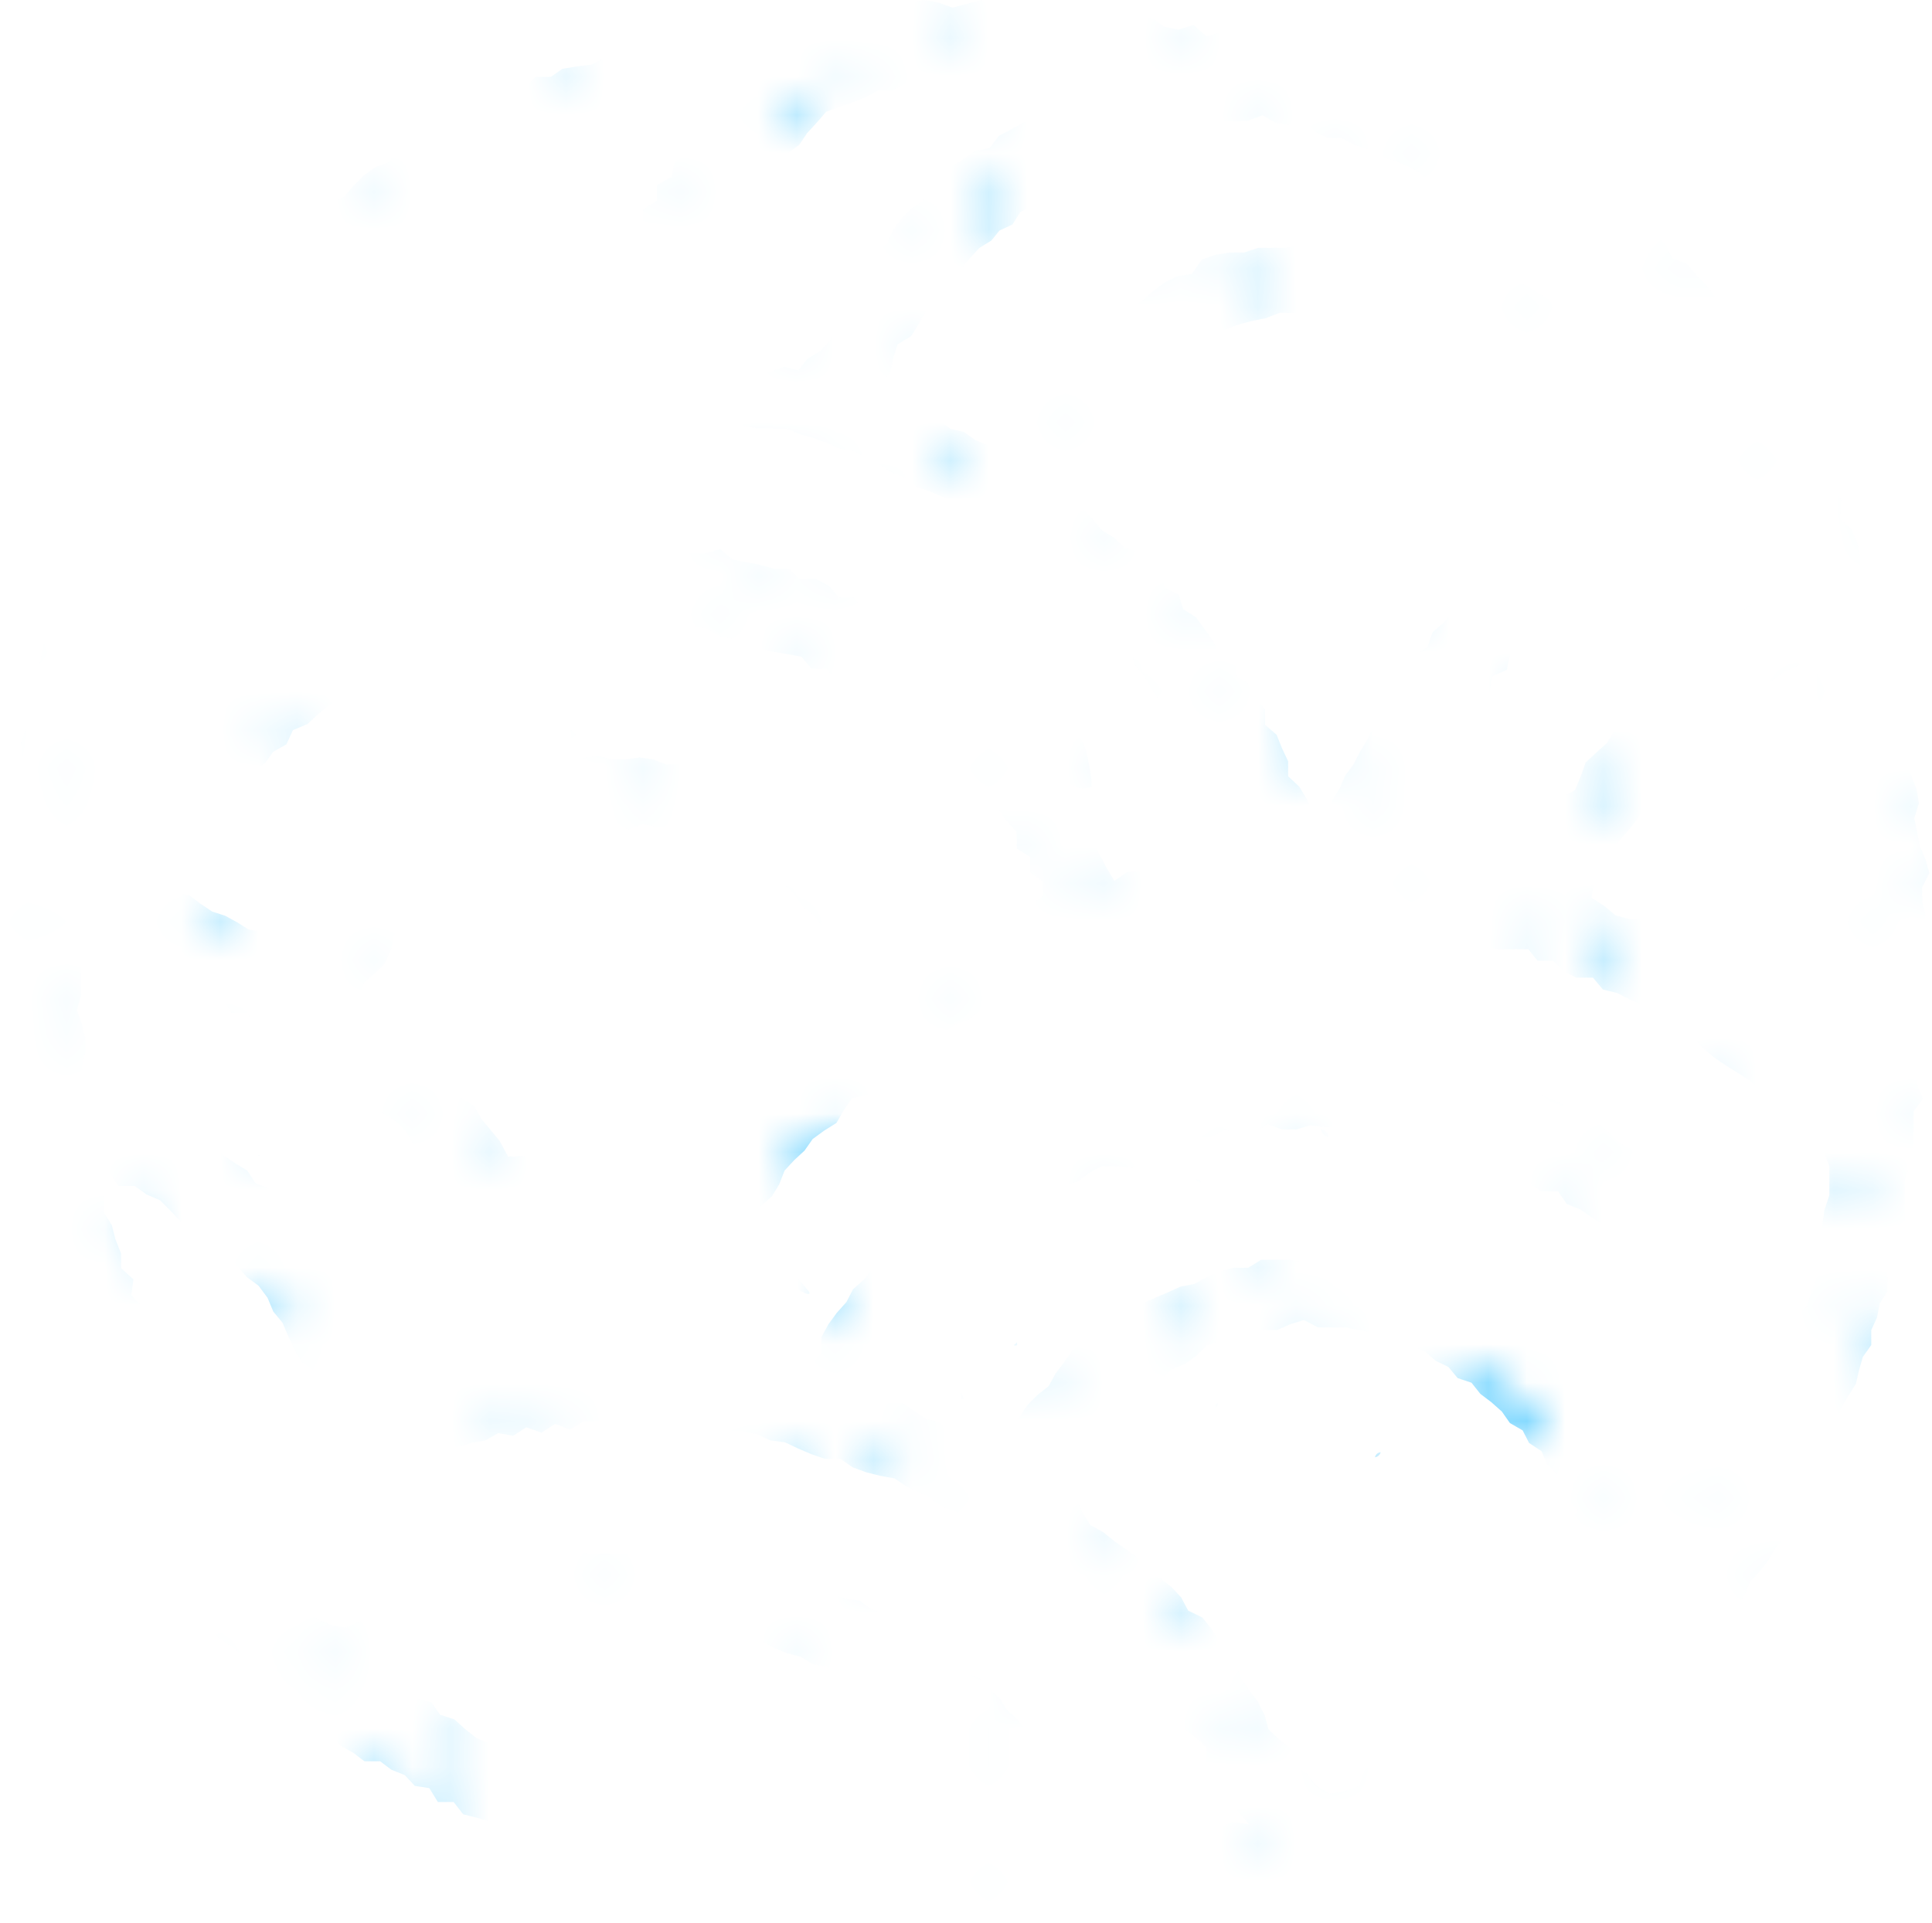 <svg xmlns="http://www.w3.org/2000/svg" viewBox="0 0 50.26 50.04"><defs><style>.cls-1{fill:#757575}.cls-2{mask:url(#mask)}.cls-3{fill:#3ec4ff}.cls-4{filter:url(#luminosity-noclip)}</style><filter id="luminosity-noclip" x="-8.78" y="-13.52" width="77.64" height="71.26" filterUnits="userSpaceOnUse" color-interpolation-filters="sRGB"><feFlood flood-color="#fff" result="bg"/><feBlend in="SourceGraphic" in2="bg"/></filter><mask id="mask" x="-8.78" y="-13.52" width="77.64" height="71.26" maskUnits="userSpaceOnUse"><g class="cls-4"><path d="M8 37.05h.06l-.22.11zm24.89 11.02a.09.09 0 0 1-.11 0s-.11-.08-.11-.13a.34.34 0 0 1 0-.14.07.07 0 0 1 .1 0l.14.11A.05.05 0 0 1 33 48zm-20.7 2.77a.65.65 0 0 1 .1.68 4.61 4.61 0 0 1-1.57-.87c-.15-.15.16-.82.16-.82a.26.26 0 0 1 .48-.06zm-14-8.92l-.13-.08-.49-.29h.54a.12.12 0 0 1 .12.15l-.05.19zm41.89-4.56a.41.41 0 0 1-.6.15l-1.6-1a.26.26 0 0 1 0-.48s.57-.34.81-.21a5.75 5.75 0 0 1 1.37 1.37.19.19 0 0 1 .02.17zm-18.84-7.88a.35.35 0 0 1 .56 0 2.25 2.25 0 0 1 .36.65c0 .12-.26.4-.45.44a10.26 10.26 0 0 1-1.13.16c-.24 0-.31-.11-.15-.3zM14.51 1.55a.08.08 0 0 1-.11 0 2.08 2.08 0 0 1 .1-.19h.07l.06.09a.06.06 0 0 1 0 .1zm17.18 36.78a.48.48 0 0 1 .42-.07.22.22 0 0 1 .07.34s-.63.51-1.09.8c-.08.05-.32-.17-.32-.17a.21.21 0 0 1 0-.35zm-5.44-1.72c0 .2 0 .2 0 0v-.67c-.33-.38-.76-.85-.76-.85s-.09-.22.11-.16a4.19 4.19 0 0 1 .77.37 6.27 6.27 0 0 1-.12 1.31zm-27.42 2.7a.77.77 0 0 1-.23.69h-.21c-.17 0-.51-.22-.49-.3.11-.8.35-2 .35-2 .05-.23.13-.23.19 0zM50.94 47a.17.17 0 0 1 .2 0s.16.12.27.22 0 .09-.07.09l-.43-.15c-.07.01-.02-.1.03-.16zm-15.53-9.13a.44.44 0 0 1 0-.48s.19-.26.24-.24a1.73 1.73 0 0 1 .38.24.23.23 0 0 1 0 .37 3.94 3.94 0 0 1-.45.29l-.17-.18zM35 36.42c.15-.14.32-.21.38-.17s.07.26-.07.41-.72.76-1.23 1.25h-.11a.31.31 0 0 1 0-.48zM49-.11a.2.2 0 0 1 .1-.34h.13a9.63 9.63 0 0 1 .77.84v.07a.31.31 0 0 1-.44 0zM9.66 46.13a.37.37 0 0 1 .5.07 4.23 4.23 0 0 1 .39.59.11.11 0 0 1 0 .12.37.37 0 0 1-.5.07l-.52-.38c-.15-.11-.23-.23-.17-.27zM-8.77-4.42a.2.2 0 0 1 .06-.22l.19-.16s.14.12.13.14-.18.3-.18.3-.17 0-.2-.06zm21.95 53.9a.23.23 0 0 1-.25 0l-.24-.21c-.06-.06-.09-.13-.07-.16l.72.13c.08 0 .1.07 0 .12zm14.02 7.31a1.22 1.22 0 0 1 0 .6c-.06.16-.29.47-.37.29a1.89 1.89 0 0 1-.12-.65 1.06 1.06 0 0 1 .17-.5c.12-.16.28.09.32.26zm-5.37-23.32c.08-.15.19-.13.24 0a.19.19 0 0 1 0 .1c-.17.38-.4.85-.4.85a.22.22 0 0 1-.36.07.07.07 0 0 1 0-.08c.15-.34.52-.94.52-.94zm28.31-10.78c-.1-.05-.11-.14 0-.19l.54-.29c.07.05 0 .16 0 .24s-.17.16-.34.29-.2-.05-.2-.05zM41.88 26h-.05l-.15-.1v-.06l.22.15zm-9.83 19s0-.13.05-.22.2-.28.35-.47a.2.2 0 0 1 0 .28l-.23.33a.2.2 0 0 1-.17.08zm31.02-8.87a.24.24 0 0 1 .44-.06s.2.24.17.28c-.34.49-.82 1.11-.82 1.11-.15.19-.31.23-.37.1v-.09c.22-.47.58-1.34.58-1.34zM42.2 16l.1-.12v.06l-.1.06zm-29.97 2.67a.3.3 0 0 1 .32 0c.1 0 .22.22.1.31a1.1 1.1 0 0 1-.33.14h-.14s-.03-.38.05-.45zm-15.71 1.99c.07-.06.14-.08.17-.05a4.48 4.48 0 0 1-.36.4.1.1 0 0 1 0-.17zM3.71 31s0 .18.08.4l.33 1.6c0 .22 0 .24-.12.05a4.42 4.42 0 0 1-.44-1 1.47 1.47 0 0 1 0-.68zm7.22 16.57a.21.21 0 0 1 0-.38.33.33 0 0 1 .16 0c.34 0 .69.06.69.06a.21.21 0 0 1 .16.34s-.14.22-.31.22a1.82 1.82 0 0 1-.7-.24zM-4.1 32.87c.11-.23.31-.23.43 0 0 0 .36.61.31.69a2.58 2.58 0 0 1-.32.39.54.54 0 0 1-.69 0 .23.23 0 0 1-.07-.21 3.84 3.84 0 0 1 .34-.87zm53.87 2.18l-.4.2-.8.44c-.22.12-.39 0-.4-.22 0 0 0-.12.06-.14.51-.13 1-.2 1.54-.28zm1.78-36.22a.33.33 0 0 1 .5 0 .71.71 0 0 1 .14.39.56.56 0 0 1-.13.3.37.37 0 0 1-.52 0 1.1 1.1 0 0 1-.19-.38c-.03-.09.2-.31.2-.31zM34.36 16.22s.11-.08.15-.06.08.11 0 .15l-.19.14s-.09-.08-.08-.09zM60 42.9a1.23 1.23 0 0 0 .13-.2l.34-.55a.17.17 0 0 1 .28-.06c-.24.27-.49.54-.74.8zM41.8 19.85c.06-.17.11-.16.11 0a2.74 2.74 0 0 1 0 .39c-.11.4-.25.88-.25.88 0 .16-.16.19-.24.06v-.1c.1-.35.38-1.23.38-1.23zM10 25.36a1.25 1.25 0 0 1 0-.14v-.17c0-.08.06-.12.13-.08s-.12.23-.18.35zM33.17 7.8c-.07.09-.2 0-.3-.09s-.12-.18-.21-.35.21-.21.26-.19a1.94 1.94 0 0 1 .26.16.41.41 0 0 1-.01.47zm20.77 23.98h.07zM19.28 19.09h.07c.07 0 0 .06 0 .08a.42.42 0 0 1-.07.1h-.07c.04-.07.07-.18.07-.18zm14.86 21.84a.16.16 0 0 1 0-.27.39.39 0 0 1 .21-.08.33.33 0 0 1 .17.07.27.27 0 0 1 0 .35.21.21 0 0 1-.11 0 .68.68 0 0 1-.27-.07zm-4.98-20.5c-.14-.11-.11-.33.07-.5a4.94 4.94 0 0 1 .56-.44h.06A.44.44 0 0 1 30 20c-.11.22-.69.53-.84.43zm29.27 8.06a.18.18 0 0 1 .32.11c-.24.23-.5.44-.5.44a.26.26 0 0 1-.4 0c.23-.25.58-.55.58-.55zM24.36 12.53l.24-.28c.13-.16.52-.5.58-.4s.05.39-.14.46l-.68.22zM9.66 5.16C9.61 5.08 9.59 5 9.61 5a.11.11 0 0 1 .16 0 2.67 2.67 0 0 1 .15.32c0 .07-.12.06-.17 0zm48.26 30.98a.26.26 0 0 1 0-.47s.36-.26.45-.2a1.61 1.61 0 0 1 .39.28.48.48 0 0 1-.05.64h-.16a2.27 2.27 0 0 1-.63-.25zM34.41 19.66a.25.25 0 0 1-.45.07c-.14-.17-.23-.59-.05-.75l.26-.11c.08 0 .36.23.35.35a1.21 1.21 0 0 1-.11.44zm-4 14.48a.24.24 0 0 1 .37 0s.1.09.08.14a.88.88 0 0 1-.32.37s-.28-.15-.27-.16c.07-.22.14-.35.14-.35zm-10.1 3.79c.12-.17.25-.14.29.06a4.31 4.31 0 0 1 .08.64c0 .08-.25.25-.27.23s-.38-.28-.36-.4a1.58 1.58 0 0 1 .26-.53zM25.5 49h-.06c-.06 0 0-.08 0-.1s.08.1.06.1zm-15.24 1.38a.81.81 0 0 1 0 .53c0 .14-.28.36-.4.2V51a6.78 6.78 0 0 1 .09-.76c.05-.24.25-.02.31.14zm1.82-4.69c-.09.11-.2.1-.26 0a1.3 1.3 0 0 1-.08-.37c0-.07.16-.21.18-.2s.29.18.31.29-.15.28-.15.28zM14.42-1c-.08-.06 0-.24.1-.41l.29-.35c.13-.16.31-.23.4-.14-.15.35-.31.68-.31.68a.4.4 0 0 1-.48.22zm16.04 42.79c.08-.07.26 0 .39.07a.13.13 0 0 1 0 .11c0 .11-.18.28-.28.28a.57.57 0 0 1-.18 0c-.1-.13-.02-.39.07-.46zM49 9.58c.17-.1.31-.06.3.1-.17.2-.27.3-.27.3a.25.25 0 0 1-.42-.08h.05a2.3 2.3 0 0 1 .34-.32zM-8.55 31.82c0-.24.17-.29.33-.11a1.67 1.67 0 0 1 .28.43v.11a.32.32 0 0 1-.53 0l-.04-.25a.45.45 0 0 1-.04-.18zm36.6 1.26L28 33s.11-.06.12 0 0 .12 0 .16h-.09zM20.33 3.12a.23.23 0 0 1-.06-.4.5.5 0 0 1 .26-.13.64.64 0 0 1 .22 0 .32.32 0 0 1 .11.47.47.47 0 0 1-.19.1.61.61 0 0 1-.34-.04zM2.61 32.38a.09.09 0 0 1 0-.15.5.5 0 0 1 .14-.06.13.13 0 0 1 0 .19h-.07a.13.13 0 0 1-.07.02zm20.23 6.27a.24.24 0 0 1-.09-.43 3.56 3.56 0 0 1 .36-.27s.27.2.26.22a1.15 1.15 0 0 1-.37.44.21.21 0 0 1-.16.04zM6.83 33.57a.22.22 0 0 1 .41 0 .34.34 0 0 1 0 .24 1.52 1.52 0 0 1-.2.36.46.46 0 0 1-.58.08 6.09 6.09 0 0 1 .37-.68z"/><path d="M14.51 1.89c-.06.09-.13.08-.17 0s0-.11 0-.15a.59.59 0 0 1 .12-.16.18.18 0 0 1 .25 0 3 3 0 0 1-.2.31zm25.25 16.47a.34.34 0 0 1 0-.5.27.27 0 0 1 .18-.09H40a.42.42 0 0 1 0 .53l-.14.06a.13.13 0 0 1-.1 0zM25.59 4.93a.28.28 0 0 1-.05-.43s.08-.1.16-.08a.59.59 0 0 1 .34.32c0 .06-.17.32-.2.3a.85.85 0 0 1-.25-.11zm22.19 25.98a.27.27 0 0 1 .42.05s.11.17.22.37a.3.3 0 0 1-.42-.08l-.22-.34zm-41.04-.58a.14.14 0 0 1-.25 0 .52.52 0 0 1-.09-.2.69.69 0 0 1 0-.07.23.23 0 0 1 .32 0 .43.43 0 0 1 0 .11.2.2 0 0 1 .02.16zm30.5 10.93s-.05-.08 0-.1.11 0 .14 0a.2.2 0 0 1-.07.09l-.07.01zm-2.83 5.17v-.14c0-.05.1-.14.14-.06s0 0 0 .09v.07s-.13.06-.14.04zM-1.58 32.17a.44.44 0 0 1-.36.07.29.29 0 0 1 .09-.37 1.07 1.07 0 0 1 .35-.17h.13c.16.09-.06.38-.21.47zm7.65 5.15h.08zm5.07 8.75a.16.16 0 0 1 0-.16.21.21 0 0 1 .19.11l.08.19c-.09.07-.23-.07-.27-.14zM36 15a.24.24 0 0 1 .45 0 4.59 4.59 0 0 1 .26.64c0 .08-.27.33-.31.31a2.61 2.61 0 0 1-.63-.51L36 15zM6.05 43.12v-.1s.06 0 .06.06-.04.06-.06.04zm5.84-9.85a.18.18 0 0 1 .26 0 .47.47 0 0 1 0 .51h-.24a.42.42 0 0 1-.02-.51z"/><path d="M6.67 30.1c-.09 0-.1-.08 0-.13a.48.48 0 0 1 .17-.07h.07c.08.05.07.12 0 .16l-.12.05zm6.91-36.37c-.1-.09-.12-.21 0-.28s.3-.15.37-.08a3.17 3.17 0 0 1-.3.34zM8.21 34.51c0 .11-.08.12-.14 0s-.18-.3-.24-.43a.22.22 0 0 1 .28.07l.11.21a.31.31 0 0 1-.01.15zM30 6.63c-.12 0-.12-.14 0-.21a.22.22 0 0 1 .12 0 .63.63 0 0 1 .17.07c.1.06.12.17 0 .22h-.07a.92.92 0 0 1-.22-.08zm-1 11.21a.24.24 0 0 1 0-.36l.2.23a.25.25 0 0 1 0 .35 2.24 2.24 0 0 1-.2-.22zm11.9 13.77c-.11-.08-.1-.2 0-.27a.14.14 0 0 1 .11 0 .46.46 0 0 1 .14.06.22.22 0 0 1 0 .33h-.06a.77.77 0 0 1-.19-.12zm-4.79 6.08a.21.21 0 0 1 .12-.32h.15a.31.31 0 0 1 .09.2v.17c-.1.13-.28.06-.36-.05zM8.48 29.27v-.08.08zm-1.13 7.22a.21.21 0 0 1 0-.06v-.1l-.07.19zm-.01-16.96a.24.24 0 0 1 .37 0 .07.07 0 0 1 0 .08v.12a.35.35 0 0 1-.41.06v-.05a1 1 0 0 1 .04-.21zM34 34.85a.26.26 0 0 1 0-.46.33.33 0 0 1 .2 0h.13a.37.37 0 0 1-.06.5h-.13a.26.26 0 0 1-.14-.04zM31.83-7.84zm-16.62-2.62a.29.29 0 0 1 0-.45.37.37 0 0 1 .16-.06c.06 0 .24.19.22.23a.61.61 0 0 1-.27.3.13.13 0 0 1-.11-.02zm4.69 34.37c.13-.17.31-.15.39 0v.05a1.81 1.81 0 0 1-.16.22c-.14.15-.34.18-.43.07v-.05c.1-.2.2-.29.2-.29zm.2-8.91a.14.14 0 0 1 .16 0s.11.16 0 .2h-.16c-.1-.12-.05-.2 0-.2zm30.96 25.2h-.07l-.05-.05a.24.24 0 0 1 .08.06l.04-.01zM5.27 27.21a.17.17 0 0 1 .23 0v.1a.15.15 0 0 1-.2 0v-.06l-.03-.04zM17 20.58a.17.17 0 0 1 0-.29.58.58 0 0 1 .14-.09.28.28 0 0 1 0 .33l-.08.07a.1.1 0 0 1-.06-.02zm-9.88-1.3a.46.46 0 0 1 0-.32c0-.14.28-.39.38-.26v.07a1.63 1.63 0 0 1-.13.33c-.07.17-.23.22-.25.18zM15.16 37s0-.05 0 0zM25.42 5.91a.21.21 0 0 1 0-.28c.07-.09.35-.21.49-.09v.25a.39.39 0 0 1-.49.12zm8.27 13.35c.1-.13.22-.1.25.07v.05a2 2 0 0 1-.17.21c-.11.13-.26.15-.32.05a3.71 3.71 0 0 1 .24-.38zM54.68 54c0-.07.11-.06.14 0a.44.44 0 0 1 0 .12.11.11 0 0 1-.17 0v-.02a.14.14 0 0 1 .03-.1zM32.35 32.77a.17.17 0 0 1 .21 0 .23.23 0 0 1-.05.3h-.21c-.1-.07-.03-.24.05-.3zM1.6 20.51c0 .06-.07.07-.12 0s0 0 0-.05a.23.23 0 0 1 0-.07s.1-.06.13 0zm21.77 5.93zm16.76-1.76c-.09.1-.21.13-.26.08a.4.4 0 0 1 .16-.41l.19-.1c.15.06.01.34-.09.43zm1.87.83a.26.26 0 0 1-.47 0 .73.73 0 0 1-.09-.26v-.1a.35.35 0 0 1 .5 0l.08.17a.16.16 0 0 1-.02.19z"/><path d="M25.6 6.09v-.08c0-.08.08-.12.11-.09a.41.41 0 0 1 0 .09.12.12 0 0 1-.11.08zM24.71.8c-.07.12-.17.1-.22 0a.2.2 0 0 1 0-.13 2.64 2.64 0 0 1 .36-.39.72.72 0 0 1 .15.08zM13.43 36.62a.2.2 0 0 1 0 .3.81.81 0 0 1-.19-.18s.09-.15.1-.14zM.16-7.74c-.09 0-.09-.11 0-.16h.1a.11.11 0 0 1 0 .16zM44.6 15.49c-.16 0-.17-.11 0-.16a1.51 1.51 0 0 1 .36-.08H45c.08.06 0 .17-.1.24h-.13a.78.78 0 0 1-.17 0zM26.13 45.54c-.08 0-.09-.08 0-.13h.07c.05 0 .07.08 0 .11h-.09zM55.82 7.83c-.09.17-.25.18-.35 0a2 2 0 0 1-.15-.28.37.37 0 0 1 .44 0l.11.13-.05.15zM51.24 11a.26.26 0 0 1 .21 0 .14.14 0 0 1 0 .24h-.2a.17.17 0 0 1-.01-.24zM2-12.49c0 .06-.09.06-.12 0v-.07h.11v.07zm25.27 56.43c-.05.14-.16.15-.24 0a1.12 1.12 0 0 1-.09-.19v-.05c0-.07.17 0 .27.05l.06.11v.08zm12.57-23.45c-.06.07-.21 0-.32-.07a.83.83 0 0 1 .28-.28h.06c.14.04.05.28-.02.35zM57 42.21a.23.23 0 0 1 0-.21.19.19 0 0 1 .28.06v.23c-.12.1-.28 0-.28-.08zM39.29 52.69c0-.1.1-.13.15-.07s.09.2 0 .25a.21.21 0 0 1-.13-.13zM17.68 5l.07-.06v.07zm18.9-1.29a.11.11 0 0 1 0 .18h-.05a.11.11 0 0 1 0-.16h.08zM20.23 11.1v-.06.06zM9.76 20.4a.15.15 0 0 1 0-.2h.05a.11.11 0 0 1 0 .15h-.05zm-1.6 17.87zM34 29.87a.35.35 0 0 1-.14-.48 2.08 2.08 0 0 1 .43.3 1.11 1.11 0 0 1-.16.24zm-5.77-7.38c.09 0 .2-.06.23 0a.28.28 0 0 1-.13.33h-.22c-.11-.08.03-.28.12-.33zm18.01 18.42a.21.21 0 0 1-.06-.31h.07s.18.08.17.12a.34.34 0 0 1-.13.2zm-33.6-11.23a.2.2 0 0 1 0-.25.32.32 0 0 1 .4.06v.22c-.04.12-.33.04-.4-.03zm20.43 9.63a.13.13 0 0 1 0-.2h.07s0 .13-.06.18h-.06zm-19.01-1.88a.2.2 0 0 1 .16 0s0 .17-.05.21h-.15a.11.11 0 0 1 .04-.21zm21.33-16.99a.15.15 0 0 1 .25 0v.07s-.09.1-.12.09a.32.32 0 0 1-.15-.13zM-3.84 43.07a.07.07 0 0 1 0-.1.13.13 0 0 1 .18 0v.06a.14.14 0 0 1-.18.04zm5.11-16.89s.05.07.12.13.24.25.18.29-.23 0-.27-.23v-.19zm13.12 10.43c-.09 0-.18.07-.21 0a.09.09 0 0 1 0-.13c.05 0 .22-.07.27 0zm22.49-2.03a.05.05 0 0 1 0-.08.08.08 0 0 1 0 .08zm-4.33-20.1zm8.84 10.19c-.23-.07-.26-.23-.06-.37a.18.18 0 0 1 .13 0h.16c.15.12.21.29.12.38h-.07a1.17 1.17 0 0 1-.28-.01zM30.57 26a.11.11 0 0 1 0-.18c.06-.05.22-.12.25 0a1.1 1.1 0 0 1-.23.2zM4.45 3.84c.09 0 .09.08 0 .12a.07.07 0 0 1 0-.12h.09zm16.72 12.73h.12c.03 0 0 0 0 0s-.07.05-.08 0a.11.11 0 0 1 0-.09zm-1.78-4.38c-.09-.13-.1-.28 0-.32a.28.28 0 0 1 .34.07v.11s-.17.16-.25.15zM31 1.2c-.06 0-.05-.15 0-.24a1.49 1.49 0 0 1 .27.23c-.05.11-.27.06-.27.01zm-4.9-3.59a.24.24 0 0 1-.1-.39h.18a.33.33 0 0 1 .09.4zm-8.78-5.99c-.07.18-.23.2-.34 0 0 0-.11-.15-.09-.21v-.09a.35.35 0 0 1 .38.06v.2zm46.23 54.75a.23.23 0 0 1-.35-.07v-.14a.29.29 0 0 1 .31.09v.09zM23.21 41c-.09.17-.24.17-.35 0v-.07l.06-.11a.26.26 0 0 1 .33 0v.05a.46.46 0 0 1-.04.13zm30.87-51.18c0-.05.15 0 .23.09a.29.29 0 0 1-.18.15h-.06c-.07-.06-.07-.19.01-.24zM59 3.22a.15.15 0 0 1 0-.16c0-.05.13-.11.18 0v.15a.12.12 0 0 1-.18.01zM30.24 29.35v-.08zM58.48 16a.14.14 0 0 1 0-.22c.07-.06.26-.12.29 0a1.09 1.09 0 0 1-.26.22zm-57.97.82a.08.08 0 0 1-.12 0v-.05a.09.09 0 0 1 .11 0zm16 13.54a.06.06 0 0 1 .06 0v.1h-.06a.1.1 0 0 1 0-.1zm6.88 7.06c-.08 0-.06-.13 0-.19h.05a.13.13 0 0 1 0 .16h-.09zM24 9.1a.21.21 0 0 1-.33 0V9A.22.22 0 0 1 24 9v.1zM45.23 28a.21.21 0 0 1-.34 0v-.16a.21.21 0 0 1 .3 0v.08zM-4.39 4.66s.06.09 0 .11a.1.1 0 0 1-.13 0 .14.14 0 0 1 .07-.08zM31.4 17.67a.1.1 0 0 1 0-.16h.06a.12.12 0 0 1 0 .15h-.06zm.81-1.37c0 .05-.1.07-.14 0a.26.26 0 0 1 0-.25h.12c.06.03.05.19.02.25zm26.34 21.35a.32.32 0 0 1 .1-.48h.18a.38.38 0 0 1-.09.44h-.1zM44.51 12.24v-.07.06zm-28.92 6.65c-.09-.06-.09-.15 0-.2h.1a.15.15 0 0 1 0 .19h-.11zm6.03 19.03h.05-.05zm9.03 2.23a.12.12 0 0 1-.2 0v-.09a.17.17 0 0 1 .18 0v.09zM51.31 3.92a.2.2 0 0 1 0-.31h.09s.12.12.11.14a1 1 0 0 1-.21.21zM5.27 23.78c-.19-.05-.2-.14 0-.21a3 3 0 0 1 .6-.16.3.3 0 0 1 .18.24.33.33 0 0 1-.2.23 3.13 3.13 0 0 1-.58-.1zM23.3-5.46c-.07-.11 0-.2.1-.21h.1a.14.14 0 0 1-.07.2h-.06zM9.64 30.63h-.08s.1-.03.08 0zm52.16 8.28a.18.18 0 0 1 0-.28h.07a.2.2 0 0 1 0 .26h-.07zM-7.09 22.54c.07-.06.15-.06.19 0a.14.14 0 0 1-.16 0v-.07zm60.88 21.72a.2.2 0 0 1 0-.33h.06c.06 0 .13.11.16.19s-.08.14-.13.13zM12.88 37.4a.24.24 0 0 1 0-.37L13 37s.15.15.14.17a1 1 0 0 1-.26.23zm-2.82-4.15h-.1a.16.16 0 0 1 .09-.07s.04.04.01.07zm.19-7.54a.07.07 0 0 1 0-.12h.06a.09.09 0 0 1 0 .11h-.06zm20.68-9.9c-.05 0-.06-.11 0-.19H31c.09 0 .15.08.13.12a.29.29 0 0 1-.2.07zM43.37 2.78a.51.51 0 0 1 0 .09v.18a.22.22 0 0 1 0-.17v-.1zm11.97-4.54a.28.28 0 0 1 0-.35h.08a.21.21 0 0 1 0 .29h-.13zM18.28 48.08h.07a.05.05 0 0 1-.07 0zM32.56 3.12a.07.07 0 0 1 .11 0 .22.22 0 0 1 .06.23h-.11a.22.22 0 0 1-.06-.23zM20.93 8.57a.24.24 0 0 1 .22-.1.19.19 0 0 1 0 .24l-.09.06s-.15-.09-.15-.14zm12.6 11.9a.11.11 0 0 1 0-.14.23.23 0 0 1 .25 0v.13a.23.23 0 0 1-.25.01zM31.39 30.6s0-.14.07-.23a.37.37 0 0 1 .18.17.28.28 0 0 1-.25.06zM23.3 6c-.07-.08-.07-.17 0-.21h.06a.13.13 0 0 1 0 .2zM4.14 29.07a.08.08 0 0 1 0-.08v.08zm25.68 9.62a.21.21 0 0 1 0-.34H30a.22.22 0 0 1 0 .31h-.16zM26 51.53c-.12-.06-.17-.18-.1-.27s.3-.21.41-.13a2.57 2.57 0 0 1-.28.37zM38.6-1.31a.11.11 0 0 1 0 .17s-.07-.05-.09-.09 0-.08.06-.08zM20.26-4.53a.09.09 0 0 1 0 .09.06.06 0 0 1 0-.08zM3 17.75s0-.08.06-.08H3a.11.11 0 0 1 0 .08zM40-5.52a.13.13 0 0 1 0-.09h.07a.09.09 0 0 1 0 .11zM28.68 40.55c-.17-.12-.2-.27-.06-.34h.08c.06 0 .17.09.17.13a.28.28 0 0 1-.14.19zm19.66-6.43c.13.08.1.24-.08.36l-.09-.06a.2.2 0 0 1 0-.29h.16zM-.08 19.36c.07-.2.19-.22.27-.05v.16a.19.19 0 0 1-.25.06v-.05a.25.25 0 0 1-.02-.12zM31.21 7.15a.19.19 0 0 1 .28 0v.11a.24.24 0 0 1-.26 0v-.11zm.13 29.18c-.06-.08-.09-.17-.06-.2a.18.18 0 0 1 .22 0v.07s-.1.12-.14.12zm-3.7-.62a.15.15 0 0 1 .17 0 .2.2 0 0 1 0 .28l-.11.01a.29.29 0 0 1-.06-.29zM44 39.42h.19a1.53 1.53 0 0 1 .37 0s-.08.08-.19.08-.37-.09-.37-.08zm4.86-8.23c-.06 0-.17 0-.24-.12a.72.72 0 0 1 .29-.2c.09.13.01.27-.05.32zm1.33-21.98a.08.08 0 0 1-.12 0 .25.25 0 0 1 0-.25h.12a.24.24 0 0 1 0 .25zM48.29.48V.41a.08.08 0 0 1 0 .07zM22 14.59a.09.09 0 0 1 .12 0s0 .14-.1.2h-.09a.25.25 0 0 1 .07-.2zM44.09 48.1c0 .07-.09.07-.14 0A.39.39 0 0 1 44 48s.06.05.06.07zM26.17 21.78a.2.2 0 0 1 0-.31h.12a.27.27 0 0 1 0 .31h-.13zM4.48-12.29c-.06 0-.05-.12 0-.18s.27-.1.33 0v.16a.29.29 0 0 1-.33.02zm24.4 45.01s-.06.05-.1 0a.06.06 0 0 1 .09 0zM25 36.59zM34 15a.23.23 0 0 1-.35 0v-.14a.19.19 0 0 1 .29 0V15zm-12-2.22c-.13-.1-.12-.29 0-.43a.37.37 0 0 1 .19.22c0 .06-.11.19-.18.19zM-.35 7.05s0-.11.11-.16h.08c.05.07.05.16 0 .19a.28.28 0 0 1-.19-.03zM11.07 6zm30.44 32.65c-.06.07-.13.1-.16.06v-.11a.11.11 0 0 1 .17-.05v.1zm-4.2-7.13l-.11.15-.07.11s0-.09.09-.17l.09-.09zm11.97-10.78c.09-.1.22-.07.29.07v.1s-.14.09-.18.07a.26.26 0 0 1-.12-.19zM29.38 52s-.05-.08 0-.1a.1.1 0 0 1 .12 0 .13.13 0 0 1-.07.08zM29-5.4a.11.11 0 0 1 .08 0 .12.12 0 0 1 0 .14H29a.09.09 0 0 1 0-.14zm2.83 2.52c.06-.11.16-.12.22 0a.09.09 0 0 1 0 .06.16.16 0 0 1-.12.09s-.1 0-.1-.08a.12.12 0 0 1 0-.07zM37.08 9.6zM24.83 26.38a.17.17 0 0 1-.22 0v-.05a.13.13 0 0 1 .18 0v.09zm23.64-12.81c-.12 0-.14-.16 0-.26h.12a.24.24 0 0 1 .05.26h-.12zm-30.99 5.24a.12.12 0 0 1 .17 0v.07a.12.12 0 0 1-.16 0v-.07zm27.42 3.7h.06v.06a.26.26 0 0 1 0-.05zm5.58 20.29h.09a.18.18 0 0 1-.08.07s-.03-.04-.01-.07zm-18.06-4.09c0-.06.08-.1.12-.07s.06.11 0 .15-.1 0-.09-.05zM49.07 4.58a.24.24 0 0 1 0-.33h.12a.29.29 0 0 1 0 .31h-.12zM16.68 1.32v-.05.05zm14.89 32.5zm-3.06-2.52c-.12-.07-.11-.19 0-.25h.16a.14.14 0 0 1 0 .23h-.17zm13.46 4.54h-.01l.01-.01v.01zm-3.55-8.59h-.09v-.05a.07.07 0 0 1 .09.05zM8.89 42.09v-.05a.06.06 0 0 1 .08 0v.06a.07.07 0 0 1-.08-.01zm-.76 1.28a.17.17 0 0 1 .3 0v.13a.23.23 0 0 1-.28 0v-.13zM36.25 21zM22 2.28c.09-.16.24-.18.32 0v.15a.26.26 0 0 1-.3.05v-.1c-.02-.09-.02-.1-.02-.1zm31.11 25.23a.26.26 0 0 1 .38-.08v.15a.32.32 0 0 1-.36.07v-.14zM18.57 13.7c0 .1-.1.15-.14.11a.21.21 0 0 1 0-.22h.06s.11.06.11.09zm30.94 2.13v-.06a.11.11 0 0 1 .12 0c0 .06-.09.07-.12.06zM1.13 24.3a.05.05 0 0 1 0-.08.11.11 0 0 1 .14 0v.05a.15.15 0 0 1-.14.03zM41.92 19a.08.08 0 0 1 .08 0 .09.09 0 0 1-.08 0zm-21-7.09s0-.11.08-.16h.06s.11.08.1.1v.07c-.07.08-.16.02-.24-.01zM-5-1.83C-5.19-1.9-5.23-2-5.14-2h.31v.07a.16.16 0 0 1-.17.11zm25.57 13.7a.28.28 0 0 1 .08-.19h.05c.05.07.06.15 0 .18s-.11.05-.13.01zM30.06-1zm4.46 15s0-.07.1-.08 0 .08 0 .1-.09.03-.1-.02zM13.15-4v-.07c0-.07.05 0 .06 0a.09.09 0 0 1 0 .09zM6.46 46.87zM34.51 4a.09.09 0 0 1 0-.1.17.17 0 0 1 .2-.06l.05.06a.26.26 0 0 1-.25.1zm4.66 2.31v-.09a.08.08 0 0 1 .08 0s0 .1-.09.09zm5.76 2.96v.08s-.01-.07 0-.08zm13.96-1s0-.08.09-.1H59s.06.08.06.09h-.05a.14.14 0 0 1-.12.01zM42.07 30l-.19.12c-.1.05-.36.15-.38.1l.57-.21zM39.29 7.67a.15.15 0 0 1 .16 0v.06a.15.15 0 0 1-.16 0v-.06zm.76 3.54a.09.09 0 0 1-.11 0 .06.06 0 0 1 .1 0v.05zM25.71 3.27c-.08-.06 0-.18.11-.26h.1c.06 0 .19.14.18.19v.09a.31.31 0 0 1-.39-.02zm-5.34 13.64c-.08-.09-.11-.18-.05-.2a.21.21 0 0 1 .24.06v.08a.22.22 0 0 1-.14.08zm2.37-4.2c-.11-.09-.15-.19-.09-.23s.24 0 .3 0v.09s-.11.13-.14.12zm30.01 15.71zm-34.26 9.45a.05.05 0 0 1 .09 0h-.05zM17.2 5.28a.21.21 0 0 1 0-.29h.11a.26.26 0 0 1 0 .28h-.1zm24.12 21.3a.05.05 0 0 1 0-.09.07.07 0 0 1 0 .09zM-3.58 7.41c.08 0 .09.13 0 .16a.15.15 0 0 1-.07-.1v-.06zm50.14 22.64zm6.55 15.29a.06.06 0 0 1-.07 0v-.1h.07a.08.08 0 0 1 0 .1zm-30.59-7.15a.14.14 0 0 1 .17.08v.08a.13.13 0 0 1-.15-.09v-.06zm17.65 12.54zM59.85 15zm-6.43 23.36c0 .06-.09.09-.12.08a.14.14 0 0 1 0-.17s.11.05.1.07zm-3.52-9.08c-.09 0-.14-.1-.11-.14a.19.19 0 0 1 .23 0v.06s-.06.11-.09.12zM39.09 7.78zM20.24 43a.15.15 0 0 1 0-.15s.19 0 .23.06v.08a.12.12 0 0 1-.23.01zM8.1 11.75v-.06.06zm35.36-5.51a.09.09 0 0 1 0-.11h.07a.09.09 0 0 1-.05.07zM57.15 30.6zM43.34 7h.13c.02 0 0 .13-.07.15h-.06s-.05-.08 0-.09zm-5.62 9.61h.05s-.06.01-.05 0zM.09 30zm40.1-32.49a.09.09 0 0 1 0-.11v.08zM9 5.88zm51.61 9.65s-.06-.07 0-.09 0 0 .07 0a.09.09 0 0 1 0 .12zM48.9 24.49a.14.14 0 0 1 .05-.12H49v.12a.17.17 0 0 1-.1 0zm-8.1 3.19a.07.07 0 0 1 0 .09.13.13 0 0 1-.17 0v-.05a.19.19 0 0 1 .17-.04zM3.31 12.25h.06-.05zm33.91 8.83a.06.06 0 0 1 0-.06zM42.7 2.72v-.06zM.35-6.64a.09.09 0 0 1 0-.13s.22 0 .28.06l-.03.1a.2.2 0 0 1-.25-.03zM20.78 13.5zM46.64 18a.07.07 0 0 1 0-.08.17.17 0 0 1 .16.07.16.16 0 0 1-.16.01zM24.88 9.41a.07.07 0 0 1 0-.08s.01.08 0 .08zM53.73 11a.13.13 0 0 1-.15-.06.1.1 0 0 1 .13.05V11zm-7.63.83v-.06a.11.11 0 0 1 .12 0 .07.07 0 0 1-.12.06zM42.09 39.6v-.06.06zM42 45.92a.21.21 0 0 1 .21.07.21.21 0 0 1-.21-.07zM8.08-2.92L8-3a.07.07 0 0 1 .08 0zm4.55 32.4zm21.3-17.55a.19.19 0 0 1 .07-.21h.08A.19.19 0 0 1 34 12h-.08zM8.77 27.56a.06.06 0 0 1-.07 0 .07.07 0 0 1 .07 0zm15.84-36.4c0-.06-.07-.12-.06-.15s.09-.07.12 0 .08.14 0 .2h-.09zM3 5.9a.05.05 0 0 1 0-.08.21.21 0 0 1 .18 0C3.05 6 3 5.93 3 5.9zM19.11 16a.14.14 0 0 1 0-.17h.05a.09.09 0 0 1 0 .15h-.08zM2.05 39.29h-.06.06zM18.44 4.5a.06.06 0 0 1 0 .06zm22.44 10.97v-.05.07zM22.65 30.46zm20.79 26.42v-.11h.05a.12.12 0 0 1-.05.11zM23.38 41.12h-.06s.07-.01.06 0zm1.95-.33zm-10.27-6.27s-.01 0 0 0zm-4.2-5.3a.08.08 0 0 1 0-.09.19.19 0 0 1 .18.07v.08a.19.19 0 0 1-.18-.06zM.85 28.15v.05s.01-.05 0-.05zm32.31 5.78s.01 0 0 0zM11.11 20.4a.19.19 0 0 1 0-.24h.06a.22.22 0 0 1 0 .25zm25.33 30.32a.08.08 0 0 1 0-.1.18.18 0 0 1 .18.05v.1a.17.17 0 0 1-.18-.05zm-6.29-11.38zm3.32-7.73a.2.2 0 0 1 .09.24h-.05a.24.24 0 0 1-.09-.24zM6.19 36.93s0-.06.08-.06 0 .06 0 .08-.08.05-.08-.02zm19.57 6.46a.21.21 0 0 1-.15 0v-.11c0-.02.14 0 .16.06v.07zM12.2 27v-.1c0-.01.1 0 .12 0v.1h-.08zM16 40.82a.14.14 0 0 1 .17.08v.05a.14.14 0 0 1-.17-.08zm19.05-12.36v-.06.06zm22.2 1.63zM29 36.9zm8.81 4.1v.06a.08.08 0 0 1 0-.06zm-21.2-13h-.05c-.05 0 0-.06 0-.08s.06.08.05.08zm-2.09 28.77h-.12s.05-.08.06-.07h.06a.13.13 0 0 1 0 .07zm30.34-9.03s-.01.01 0 0zM32 5.61c0-.06.07-.09.09-.07s0 .1 0 .14-.07 0-.06 0zm.47 16.08zM18.68-6.43a.17.17 0 0 1 0-.12h.06s.06.07.05.09-.09.05-.11.03zM32.22-9zm2.27-4.51a.06.06 0 0 1 .06 0s.08.06.06.1h-.06s-.07-.09-.06-.1zm9.35 22.17l-.05-.05s.05 0 .05.06zm-15.68 1.88a.14.14 0 0 1 .06.16h-.06a.17.17 0 0 1-.06-.15zm12.41 6.57zm2.04-10.38s0-.07.08-.17v-.09s0 .1-.06.18l-.06.08zM16.93 5.31zM30.44 9.7h-.1v-.08h.05c.05-.03.06.05.05.08zm3.36-1.13zm6.26-.65V8zm-10.89 6.13a.15.15 0 0 1-.21 0V14s.07-.09.11-.09.11.06.11.1zm7.4 9.14v-.06a.11.11 0 0 1 .12 0 .14.14 0 0 1-.12.06zm23-24.12zM25.45 12.74a.09.09 0 0 1-.07 0 .08.08 0 0 1 .07 0zm10.96 17.42v-.06c0-.01.07 0 .09 0zm-.94-18.08zM28 14.14a.07.07 0 0 1 0-.06zm16.8-7.48v-.1s.12 0 .12.09h-.09zM1.21 28.34s.05-.06.06-.06h.05c-.01 0-.05.08-.09.07v-.05zm.44-12.66v-.08h.05a.08.08 0 0 1-.05.08zm40.98 1.25zm-14.8 21.69zM9.9 17.88h.08s-.07.02-.08 0zm26.15-4.14a.1.1 0 0 1 0-.08v.1zM36 37.91zm-4.16 1.79v-.05.06zM9.63 35.88v.01l-.01.01.01-.02zm43.61 8.78h.06c.06 0 0 0 0 .06s-.06 0-.07 0zM28.42 6.38zM21 40.87zm34.77-6.14v-.06h.11s-.1.08-.11.06zm-40.7-21.15v-.07h.07s-.06.07-.07.07zM34.93 46l-.06.06v-.08s.06-.04.06.02zM7.23 9.59v-.01l.01.01h-.01zM15 29.94zm24.16 8.91l.01-.01v.01h-.01zM22.6 8.44zm-1.12 4.11zM7.4 10a.06.06 0 0 1 0 .05.07.07 0 0 1 0-.05zM43.73.34h.05V.4s-.05-.04-.05-.06zM25.82 20s0 .05-.06.08h-.06v-.09c0-.01.12.01.12.01zm-12.77-2v-.08c0-.08-.06-.16 0-.16a.09.09 0 0 1 0 .08V18zM-1.19 8.46s-.01 0 0 0zM18.2 27.27s0-.05.05 0 0 .06 0 .09zm13.53-4.11v.05a.06.06 0 0 1-.08 0 .1.1 0 0 1 .08-.05zm-13.27 3.1v.08a.07.07 0 0 1 0-.08zm14.19 10.07h.05-.08zM17.41 8.59zM20.85 19h.06v.05l-.06-.05zm11.68 17.58zm-4.24-21.05s-.01-.02 0 0zm16.36 15.64v-.01h.01l-.01.01zm-17.51.03zM1.86 21.08v-.05.05zm12.76 6.61v-.01h.01v.01h-.01zm-1.91-16.17h.06c.06 0 0 .1 0 .13-.09-.06-.08-.12-.06-.13zM15.9 33.3h.06v.07s-.05-.05-.06-.07zm-.83 10.08h.06s-.05.01-.06 0zM-2.42 1.76s0-.06.09-.07h.05v.08s-.12.02-.14-.01zm17.01 25.76a.1.1 0 0 1-.06.07.06.06 0 0 1 0-.08s.06 0 .06.01zM20 19.05zm4.07 28.09zm.66-8.14h.19s0 .09-.08.09-.11-.09-.11-.09zM47 17.82a.09.09 0 0 1 0-.12.1.1 0 0 1 0 .12zM1.18 43s0-.08.1-.09h.06a.09.09 0 0 1-.1.09zm51.16 8.29s.02 0 0 0zM15.73 15zm8.45 28.43zm-7.99-19.05zM4.76 13.44v-.08a.09.09 0 0 1 0 .08zM36.39 3.07zM12.84 4.86zm1.89 6.55zm6.92-12.74s0 .01 0 0zm27.26 39.68zm-11.1 1.58s0 .01 0 0zm-9.67-.85zm-.29-36.96zm16.09 39.5s.06-.02 0 0zM30.57 4.9v.05s-.01-.04 0-.05zm3.1 25.49s0 .02 0 0zM8.22 19.2s.01-.02 0 0zM3 36.4s0 .02 0 0zm32.08-5.71zM45 38.35zM56.46-8.88s.01 0 0 0zM36.69-5.87zM18.9 51s.01 0 0 0zM7-4.71zM26.66 0s-.02 0 0 0zm-8.49 38.11l-.09.2v.1-.1a1 1 0 0 0 .09-.2zm2.93 9.16zM35.34-.94zM20.65 50zM39.37-4.89s-.01.01 0 0zM31.43 33zM21.13 7.69zm-9.81 1.93s0-.02 0 0zM7.21 30.83v.05c0 .05 0 0 0 0s-.02-.05 0-.05zM14.92-.94zM18.58 14zm-.42 38.9zM8-.38s-.06.06-.07 0 .06 0 .1 0zm22.6 50.32zm-11.82-5.01s.01 0 0 0zM5.24 22.81s-.01.01 0 0zM-5.64 19zm36.37 3.46zm1.04 1.07s.01-.02 0 0zm3.41 13.31zM20.65 22.78h.05c.05 0 0 0 0 0s-.06.02-.05 0zM25 10.23zM26.21 32s-.01.06 0 0zm3.3 5zm-15.25 8.78a.06.06 0 0 1 0 .07.05.05 0 0 1 0-.07zm14.36-24.31zm11.68 14.2a.06.06 0 0 1 0 .08.09.09 0 0 1 0-.09zM10.62 24.44s-.01.01 0 0zM49 21.14zM17.17 32.69zm8.68.31s-.02 0 0 0zm7.34-2.76s-.01-.01 0 0zM9.1 21.61s0-.01 0 0zM6.97 33.08v.01-.01zm27.09.19s0-.01 0 0zm.94-6.82s0 .01 0 0zM17.13 30s.01 0 0 0zm34.29 5.37s0 .01 0 0zm-24.23-8.51h.06s-.05.01-.06 0zM33 7.59zm24.14 36.19zM25.19 26.39s0-.01 0 0zM-2.17 1.14zM26 14.82s0-.01 0 0zM7.48 8.25zm4.6 32zm20.81-18s-.01 0 0 0zm-8.57 19.62s0-.01 0 0zm3.23-15.13s0 .01 0 0zM1.47 50.89zM41.3 43zM55 6.45zM34.26-9.26z"/><path class="cls-1" d="M68.85 19.59v-.29h-.08a2.44 2.44 0 0 0 0 .27zm-6.43-4.87v-.19h-.1v.17z"/></g></mask></defs><g id="レイヤー_2" data-name="レイヤー 2"><g class="cls-2" id="TOP_その他共通"><g id="icn_COLUMN"><path class="cls-3" d="M50.19 24.91l.07-.36-.26-.36.09-.37-.08-.36-.01-.36.19-.38-.1-.36-.15-.36-.07-.36-.07-.35.12-.39-.06-.36-.13-.34-.16-.35.1-.4-.11-.35-.06-.37-.18-.34v-.36l-.14-.35v-.38L49 17l-.07-.36-.14-.35-.07-.36v-.38l-.06-.37-.26-.3v-.39l-.09-.37-.14-.34-.3-.28.03-.5-.26-.29v-.38l-.3-.27-.17-.33-.2-.31v-.41l-.16-.34-.33-.24-.2-.3-.07-.4-.24-.28-.26-.27-.18-.32-.12-.37-.29-.24-.31-.25-.21-.3-.22-.29-.26-.27-.24-.28-.38-.14-.17-.36-.27-.25-.32-.2-.27-.25-.28-.24-.35-.15-.25-.27-.25-.28h-.42l-.31-.2-.32-.19-.21-.35-.36-.13-.38-.08-.23-.35h-.41l-.27-.29h-.38l-.32-.19-.3-.24-.37-.08-.36-.11-.31-.22-.34-.29-.35-.12h-.38L35 1.63l-.36-.08-.35-.14-.37-.06h-.37l-.36-.08-.37-.06-.31-.29-.36-.08h-.37l-.4.1-.33-.29-.39.12-.37-.07L30 .49l-.41-.11-.39.13-.34-.21-.39.16-.37-.05-.36-.14H27l-.36-.1h-.75L25.53 0l-.38.1-.37.1-.36-.13-.37-.07-.37.06-.37.17-.37-.12h-.74l-.36.17-.38-.14-.36.09h-.38l-.34.21L20 .32l-.33.27h-.38l-.36.06h-.37l-.33.19-.4-.07-.32.24-.42-.07-.3.27-.41-.08-.3.29-.36.09-.33.17-.39.05-.37.06-.3.21h-.4l-.28.28-.3.22-.35.07-.34.15-.3.23-.36.16-.36.1-.31.21-.33.12-.35.15-.31.19-.22.34-.36.13-.3.22-.26.26-.25.29-.32.18-.28.24-.35.22-.25.24-.22.3-.31.21-.28.24-.29.25-.24.28-.3.22-.2.32-.22.3-.18.33-.3.23-.27.25-.24.29-.18.33-.25.27-.13.36-.26.27-.17.33-.08.38-.21.3-.2.31-.14.35-.22.29-.24.3-.06.38-.08.36-.33.27L2 14l-.1.36-.14.34-.1.36v.38l-.22.32-.07.36-.09.36-.17.34-.05.37-.18.33v.39l-.15.34-.06.37v.36l-.13.36.06.38-.15.35.06.38-.13.36v.74l-.19.35.1.38v1.11l-.08.36v.37l-.21.4.13.37-.13.37v.37l.23.37-.16.38v.37l.13.36v.37l.06.37v.37l.12.36.06.37v.36l-.07.38.06.37v.74l.11.35.13.35.15.35-.11.4.21.33-.03.42.07.36.29.31-.05.33.18.33.12.35.14.34.14.34-.06.41.31.28.14.34v.38l.11.36.16.33.18.32.2.32.15.33.22.3v.44l.35.23.05.39.35.22.2.31.19.31.14.36.21.3.15.35.23.29.24.29.23.29.31.21.31.22.24.27.3.23.12.4.39.12.17.38.4.08.31.21.27.25.25.28.27.27.32.18.29.22h.41l.29.22.35.14.26.28.38.06.22.36h.41l.25.32.36.09.36.11.31.21.32.19.34.12.34.13.34.15.35.12.34.13.36.07h.38l.31.24.34.16h.39l.34.15.34.17.39-.07.34.17.38-.06.36.07.32.27h1.48l.35.16.36.09.38-.06h.37l.36.15.34.03.38-.18.36.13.37-.06.36.07h.37l.37-.1.36.13.43.01h1.1l.37-.08h1.47l.35-.22h1.08l.35-.15h.37l.38.06.35-.15h.36l.35-.1.36-.08.35-.12.35-.09.34-.15h.39l.35-.12.33-.16.33-.16.37-.06.36-.07.32-.2.33-.15.31-.21.35-.11.35-.12.34-.14.33-.15.33-.17.35-.12.29-.23.31-.19.29-.23.32-.16.37-.12.21-.34.27-.24.33-.16.35-.15.3-.21.15-.39.29-.22.31-.2.22-.29.37-.14.15-.37.38-.14.27-.25.14-.36.24-.28.35-.18.18-.32.22-.3.14-.34.25-.27.23-.29.18-.32.26-.27.11-.35.13-.35.14-.34.29-.26.13-.34.2-.31.08-.36.1-.35.18-.36.09-.35.19-.32.2-.32.08-.35.1-.35.22-.31v-.39l.15-.33.07-.36.2-.32v-.76l.17-.33.1-.35.18-.33v-1.11l.12-.35.11-.35v-1.1l.25-.33-.17-.39.08-.36v-.72l.17-.36-.11-.4.17-.36v-.36l-.08-.37zm-3.37-7.61l.28-.25.17.32v.74l.16.32.26.29v.38l.08.35v.36l.16.37-.26.3-.16.32-.26.27-.11.36-.38.1-.13.38-.32.17-.25.23-.25.25-.1.35-.32.2-.05.38-.34.2v.4l-.33.22v.39l-.23.33-.39-.18-.28-.26-.3-.25-.38-.11-.27-.31h-.41l-.38-.1-.3-.25-.33-.21.07-.39.16-.34.25-.3.15-.34.25-.29.24-.29.21-.3.09-.4.31-.24.23-.29.2-.32.2-.33.3-.23.26-.27.29-.24.3-.23.25-.29.33-.19.31-.21.33-.18.31-.22zm-2.59-4.56l.35-.13.29-.23.28-.27.24.32.1.36.17.34.14.35.14.34.22.31.11.36.15.35.12.33-.31.17-.36.12-.29.24-.3.23-.28.27-.35.15-.34.17-.31.23-.25.27-.31.22-.21.32-.32.21-.23.3-.16.36-.26.27-.26.3-.19.33-.28.25-.28.26-.13.37-.15.35-.36.2-.19.33-.17.34-.2.31-.17.34-.08.38-.27.27h-.37l-.34-.2-.35-.15h-.38l-.39.11-.35-.19-.35-.11-.36-.09h-.43l.32-.31.13-.35.21-.3v-.4l.33-.24v-.43l.25-.28.19-.32.21-.3.1-.37.34-.22.08-.39.38-.19.07-.4.38-.17.08-.41.25-.27.2-.32.3-.22.3-.22.2-.31.37-.14.17-.35.22-.31.33-.18.29-.22.24-.28.3-.22.34-.15.27-.24.34-.16.32-.18.3-.21zm-8.44 5.8l-.06.38-.16.33-.19.31-.17.33-.22.3-.14.33-.2.31v.39l-.28.28v.37l-.2-.31v-.39L34 20.8l-.2-.33-.29-.27v-.39l-.16-.34-.14-.35-.3-.26v-.4l-.23-.3-.16-.34-.34-.22-.06-.4-.41-.2-.16-.34-.22-.3-.22-.3-.33-.21-.12-.38-.36-.17-.11-.41-.39-.13-.14-.39-.4-.11L29 14l-.32-.19-.24-.28-.26-.28-.35-.14-.17-.27.06-.29.13-.35.27-.26.22-.29.15-.34.24-.28.3-.23.21-.3.3-.21.3-.22.27-.23.17-.36.36-.13.3-.21.28-.23.29-.23.36-.1.34-.13.36-.1.36-.07.36-.14h1.51l.37.09h1.14l.35.18.34.19.34.14.36.11.32.2.37.11.28.26.33.18.37.14.27.27.24.28.28.23.18.33.15.34.28.25.23.31-.09.41v.34l-.06.34-.21.24-.25.23-.19.3-.34.11-.23.24-.25.31-.32.24-.23.33-.33.22-.18.37-.31.21-.23.29-.23.28-.28.24-.13.37-.3.23-.12.36-.28.25-.15.34-.2.31zM29 4l.31-.2.33-.14h.39l.3-.25.34-.12.33-.06.36-.08h1.08l.4-.15.34.19.34.06.41-.1.28.28.33.16h.37l.32.18.35.11.31.21.36.08.34.14.32.17.27.27.23.11v.07a.17.17 0 0 0 .21.1v-.05l.23.17.31.19.33.15.35.14.34.14.2.36.38.1.19.34.28.24.41.06.18.35.34.18.28.23.29.22.28.23.13.39.39.13.27.25.17.34.21.29.25.27.26.26.26.26.16.32-.24.25-.36.06-.33.11-.23.21-.29-.2-.07-.39-.17-.31-.22-.32-.3-.24-.06-.4-.24-.27-.18-.32-.36-.18-.06-.36-.41-.11-.22-.28-.37-.22-.3-.2-.37-.07-.25-.3h-.39l-.25-.32-.4.06-.29-.29-.39.09-.34-.09h-.36l-.34-.12-.32-.11-.36.05-.35-.17-.36.14-.35.1-.38-.06h-.37l-.35.12h-.75l-.36.12H32l-.38.06-.35.12-.27.38-.38.06-.33.17-.3.22-.29.26-.35.16-.3.22-.31.21-.3.21-.24.29-.3.22-.28.25-.28.24-.22.3-.29.25-.16.35-.18.33-.12.35-.25.29-.18.28-.24-.2-.33-.14-.29-.21-.35-.08-.29-.22-.33-.11h-.37l-.32-.16-.3-.17-.39-.15.21-.37.22-.3.08-.37.11-.35.35-.21.19-.3.18-.32.23-.28.21-.29.15-.35L25 7l.23-.28.25-.27.31-.19L26 6l.34-.16.2-.32.33-.16.27-.24.29-.22.33-.14.24-.34.35-.09.27-.27zm-9.91 1.76l.22-.31.15-.34.26-.28.28-.28.26-.26.23-.3.3-.22.21-.31.25-.27.24-.28.36-.13.34-.12.33-.13.32-.17h.36l.33-.17h.37l.35-.09.35-.15h1.09L26 2l.36.1.38-.1h.36l.34.24h1.08l-.29.22h-.38l-.36.09-.3.22-.19.35-.38.07-.32.18-.32.17-.23.31-.39.08-.36.25-.31.19-.17.36-.4.11-.12.4-.31.2-.25.26-.22.3-.15.35-.35.19-.09.38-.37.2v.42l-.34.24v.41l-.19.32-.13.35-.27.28-.33.2-.23.3-.37-.1-.35.13h-.36l-.33-.15-.34-.1h-.32l-.34-.11-.36-.16-.35-.05-.25-.1.22-.26.17-.33v-.4l.26-.29.17-.33.12-.36.11-.36.23-.3.18-.32zM13.85 4.3h.38l.37-.06.33-.24.28-.28h.39l.4-.09.35-.1.3-.25h.4l.33-.14.37-.07.25-.21.4.14.42-.24-.31.35-.24.29-.27.23-.1.37-.35.21-.08.39-.38.21v.41l-.36.23v.41l-.19.32-.12.36-.22.31-.22.31-.06.38-.28.3v.42l-.3-.26-.07-.35-.14-.33L14.9 7l-.16-.31-.1-.35-.21-.34-.13-.3-.13-.33-.17-.3-.32-.22-.12-.33zM9.76 6.83l.24-.28.28-.22.27-.33h.38l.24-.3h.4l.29-.33.11.43.35.18.17.31.24.28.1.34.1.35.23.28v.38l.29.25.23.28.06.36-.34.19-.4-.13h-.38l-.35.13-.33.23h-1.49l-.09-.39-.2-.3-.16-.35-.34-.27v-.43l-.22-.38zm-3.38 3.71l.26-.24.1-.38.36-.16.06-.4.28-.23.22-.27.24-.25.27.32.09.44.12.33-.25.15-.27.31h-.39l-.35.13-.35.12-.29.26h-.29zM2.29 21.62l.11-.36.14-.35-.08-.39.15-.35-.06-.38.07-.37.28-.32v-.74L3 18v-.37l.21-.32.2-.31v-.75l.22-.31.14-.35-.07-.41.3-.35.24-.3.37-.12.34-.16.25-.25.21-.35.38-.09.32-.2.33-.17.24-.31h.4l.3-.22.35-.14.27-.35h.41l.25-.34.34-.08.35-.12.36-.11.29-.22.4.06.32-.24.4.12.38-.24.4.13.35-.24h.37l.37-.1h.76l.37-.1.38.14.38-.15.37-.08.38.08H16l.38-.06h.38l.37.12h.37l.37.11.36.1.37.06.4-.09.35.16.37.07h.75l.34.15.36.1.35.13.34.15.37.06.32.19.34.17.31.19.35.14.29.24.36.12.33.15.36.12.27.27.27.26.3.22.33.17.26.26.35.16.24.29.31.2.36.16.26.26.24.28.3.23.21.31.2.32.32.2.31.23.09.41.24.28.25.43.22.3.23.29.31.23.1.38.23.29.21.31.12.36.21.3.08.37.27.28.09.36.17.33.16.31h-.37l-.38.15h-.39l-.37.18h-.39l-.37.14-.37.1h-.42l-.35.24-.2-.33-.17-.33-.18-.32-.14-.35-.2-.31-.16-.34-.32-.23-.08-.4-.22-.3-.41-.16-.1-.39-.22-.3-.33-.2-.22-.3-.29-.24-.23-.3-.33-.19-.29-.22-.28-.25-.22-.46-.31-.22-.27-.25-.31-.21-.34-.16-.35-.16-.36-.11-.24-.34h-.39l-.27-.31-.33-.17h-.42l-.29-.27h-.38l-.36-.1-.36-.07-.36-.07-.32-.27-.41.11h-.36l-.35-.16-.36-.08h-1.49l-.36.06L15 14l-.36.21-.34-.21-.35.22h-.36l-.37.05h-.37l-.36.07h-.38l-.36.09-.36.1-.35.1-.32.2-.32.2-.35.12-.32.19h-.42l-.25.31h-.41l-.23.35-.3.21-.33.16-.36.13-.34.16-.28.24-.31.21-.16.38-.29.22-.23.29-.33.19-.15.36-.41.13-.09.41-.36.18-.16.34-.16.39-.25.27-.23.3-.16.33-.16.33-.18.32-.18.3-.14.34-.1.37h-.3l-.2-.21.1-.35zm21.76 3.29l-.05-.43-.21-.3-.15-.34-.34-.22-.07-.4-.39-.16-.18-.32-.25-.27-.24-.28-.34-.19-.18-.36-.38-.1-.18-.37-.41-.05-.21-.36h-.41l-.32-.18-.35-.09-.31-.21-.32-.19h-.37l-.31-.25-.39.05h-.37l-.32-.13-.36-.05-.37.05h-.36l-.36-.09-.37.05h-.74l-.36.06-.33.23h-.38L13 20l-.33.17-.31.2-.35.09-.33.17-.32.16L11 21l-.26.26-.33.17-.29.21-.31.21-.25.27-.31.21-.19.32-.2.31-.16.33-.27.26-.25.28-.18.29-.12.35-.15.27-.28-.11-.27-.25-.34-.13-.37-.06-.3-.19-.31-.17-.34-.11-.3-.2-.29-.22-.39-.08.1-.4.36-.22.17-.33.16-.34.21-.31.19-.32.11-.37.32-.23.2-.32.22-.29.31-.23.22-.3.34-.19.17-.37.38-.16.27-.25.29-.24.33-.17.24-.31.37-.12.26-.28.37-.1.31-.22.2-.1.12-.06h.4l.3-.26.34-.14.36-.09.36-.09h.38l.36-.08h.38l.35-.18.39.12h.36l.37-.23.37.16h.37l.37-.1.36.07h.36l.36.11h.74l.35.08.33.19.36.08.34.14.34.11.36.08.36.06.37.07.26.31h.39l.25.31.31.19h.42l.23.32.35.13.31.19.32.19.3.21.16.38.4.1.28.23.17.35.23.29.25.27.25.26.26.26.21.3.25.27v.43l.35.22v.4l.33.24v.38l-.32.22h-.4l-.39.1-.32.23-.26.33-.41.07-.34.17-.36.16zm-6 5.51l-.22.3-.07.13-.12.19v.08l-.17.19-.11.36-.25.27-.14.34-.08.37-.19.31-.19.3-.13.35-.22.29-.23.29-.1.39-.27-.31v-.43l-.18-.32-.21-.32-.17-.32-.2-.32-.29-.27-.09-.38-.22-.3-.2-.31-.13-.36-.24-.29v-.08a.4.4 0 0 0 .19-.47h-.13a.7.7 0 0 0-.32 0 .37.37 0 0 0-.15 0l-.22-.41-.24-.29-.24-.29-.18-.33-.34-.21-.18-.35-.33-.2-.19-.33-.3-.23-.27-.26-.16-.37-.38-.15-.29-.23-.27-.25-.26-.27.1-.36.29-.25.26-.26.15-.34.08-.39.33-.21.24-.27.27-.25.16-.36.38-.11.26-.26.32-.17.22-.33h.4l.27-.37.37-.07.35-.12.35-.09.33-.2.4.08.34-.2.38.17.36-.19.36.21.38-.15.36.08h.38l.33.17.33.19.37.06.26.29h.39l.36.12.27.27.29.22.33.17.27.25.21.32.28.22.22.28.22.27.21.26.34.24.05.39v.36l-.08.37-.13.37-.27.29-.25.29-.3.26-.3.24-.25.3-.33.21-.3.24-.31.23-.23.28-.3.22-.14.4-.21.3-.16.33-.29.24zm-15.8-2.29l-.12-.36.09-.38v-.38l-.09-.37-.13-.35.11-.39v-.74L2 24.79l.15-.28.27.11.32.18h.4l.27.31h.42l.3.22.33.16.33.18.38.07.23.26h.4l.22.36h.41l.22.36h.41l.3.21.35.16.26.27.26.27.34.15.2.35.38.12.34.17.23.3.26.26.32.2.26.26.19.33.28.25.19.32.19.32.23.29.35.2.13.36.21.3.24.28.26.28.12.35.18.33.14.34.13.35.2.31.08.37.1.36.06.34-.34.08h-.38l-.36.13-.37.1-.35.15h-.76l-.37.09-.32.17-.08-.35-.23-.3-.1-.36-.2-.31-.28-.27-.17-.32-.17-.33-.25-.28-.11-.2-.16-.35-.31-.22-.3-.22-.1-.41-.27-.26-.29-.23-.26-.26-.31-.24-.35-.14-.22-.33-.31-.19-.31-.21-.25-.27-.33-.17-.26-.28-.38-.09-.32-.25-.33-.15-.34-.16-.31-.21h-.38l-.31-.23zM6.4 38l-.4.1-.38.07h-.34l-.25-.29v-.39l-.09-.37-.19-.33-.3-.28v-.39l-.12-.35-.12-.36-.26-.3v-.41l-.17-.33L3.7 34l-.28-.3.05-.41-.32-.29v-.38L3 32.24l-.09-.36-.21-.33v-.4l-.25-.32.07-.32h.32l.24.35h.42l.31.22.35.15.27.27.26.28.35.16.2.36.38.13.33.19.22.32.25.29.31.23.23.31.15.36.24.29.15.35.16.35.19.32.33.24.11.38.21.32.25.3-.27.32-.36.13-.33.2-.35.16-.35.16-.32.24zm19.86 10.1l-.36.07-.38-.07-.36.13-.37-.07h-.74l-.37-.07-.38.09-.36-.12-.38.08-.36-.14h-.36l-.35-.15-.22-.31-.27-.28-.34-.15h-.4l-.25-.3-.33-.17-.32-.18H19l-.29-.29-.37-.07-.34-.19-.4.07-.33-.24-.39.15-.36-.11h-.73l-.35.13-.44-.16-.37.19-.39-.2-.41.14-.32-.3h-.43l-.33-.21-.35-.14-.29-.23-.29-.26-.37-.12-.23-.33-.39-.09-.35-.2-.25-.33.35-.19.29-.23.34-.14h.38l.33-.16.36-.06.37-.05.35-.09.31-.25h.38l.36-.07.35-.11.36-.12h1.47l.37-.06.36.08h.36l.36.1h.36l.34.14h.37l.37.05h.37l.32.19.33.18.33.14.36.09.31.19.37.07.29.23.34.14.38.08.3.21.29.23.32.17.26.28.24.28.34.16.33.18.13.39.27.25.28.24.23.28.25.26.32.21.13.37.24.28.22.32zm5.82-.69l-.34.13-.35.13h-.37l-.35.14h-.38L30 48h-1.08l-.25-.25-.33-.21-.14-.36-.29-.27-.12-.37-.24-.3-.19-.32-.06-.41-.32-.24-.29-.27-.24-.27-.27-.26-.18-.29-.28-.24-.25-.28-.36-.13-.2-.35-.33-.18h-.43l-.21-.35-.29-.22-.38-.1L23 42l-.34-.13-.3-.22-.36-.05-.35-.12-.33-.14-.32-.23-.37-.11-.34-.15-.35-.1h-1.09l-.33-.24-.37.08-.34-.2-.36-.05-.38.18-.35-.17-.36.08h-1.08l-.37-.16-.34.23-.36.06-.37-.05h-.36l-.35.08-.35.1-.34.15-.35.13-.31.21h-.43l-.24.35h-.41l-.25.34-.34.16-.35.15h-.38l-.38.17-.36-.06-.31-.12-.26-.17-.23-.26-.3-.23-.28-.24-.18-.31-.24-.28v-.42L6.52 40l.28-.25.38-.07.36-.1.31-.21.26-.31h.39l.34-.14.34-.12.29-.28h.4l.33-.18.35-.09.29-.28h.41l.28-.32h.38l.35-.1.37-.07.33-.19.39.07.34-.22.4.14.35-.23.39.15.36-.22h.38l.37-.07.38.07.37.08.38-.07.37.18.38-.12h.38l.37.12.37.07h.38l.37.08.35.16.38.05.34.16.35.15.35.12h.4l.32.22.35.13.36.09.38.07.31.21.34.16.32.19.32.2.35.12.3.24.3.22.28.24.32.19.26.28.33.17.32.21.34.17.22.31.24.29.26.26.31.22.23.3.32.2.2.32.28.25.34.2.23.3.21.3.27.27.17.33.16.35.3.24.28.26v.42l.21.31.23.29.18.33.2.31.29.34zm6.3-5.8l-.21.29-.27.24-.12.37-.38.17-.07.43-.29.25-.21.31-.22.31-.09.38-.33.25v.43l-.34.3v.44l-.35.27-.14.42-.37.14-.41.07-.34-.22-.24-.3-.31-.23-.07-.4-.32-.25L33 45l-.1-.37-.17-.34-.22-.29-.21-.31-.15-.36-.25-.28-.18-.34-.2-.32-.24-.3-.37-.18-.18-.34-.26-.28-.3-.23-.32-.21-.24-.3-.29-.22-.32-.22-.3-.24-.34-.19-.21-.34L28 39v-.7l.2-.3.15-.32.2-.29.17-.32.32-.22.31-.22.28-.24.25-.28.33-.19.25-.28.36-.14.3-.22.28-.27.36-.13.36-.11.35-.16h.75l.34-.15.36-.11.37.19H35l.35.07.36.07h.38l.3.23.35.11.33.15.28.24.33.16.24.29.36.12.23.29.29.22.27.24.21.3.33.19.17.33.32.21.15.34.26.26.21.3.07.39.27.24-.22.28-.36.12-.32.17-.24.27-.15.36-.35.14-.27.24-.27.23-.15.35zm5.15-1.08l-.35.2-.12.39-.4.15-.12.4-.4.14-.13.4-.28.25-.24.3-.33.19-.34.18-.24.3-.39.11-.22.33-.26.29-.35.14-.33.19-.32.18.17-.34.33-.22.29-.25.19-.33.11-.39.35-.21.25-.27.28-.26.18-.35.4-.12.26-.26.33-.18.22-.35h.41l.2-.39.35-.14.32-.2.32-.19zm2.12-3.61l-.3.21h-.39l-.37.08-.3.21-.25.31-.39.05-.33.16-.34.14-.33.28v-.44l-.22-.3-.16-.33-.34-.22-.07-.4-.39-.16-.17-.32-.3-.25-.24-.27-.34-.17-.17-.36-.37-.14-.16-.38-.41-.06-.2-.36h-.41l-.3-.2-.35-.11-.3-.22-.31-.21-.37-.06-.3-.26H36l-.33-.14-.35-.08L35 33l-.36-.05-.36-.11h-.37l-.36-.06h-.74l-.34.21h-.38l-.36.09-.33.15-.33.18-.36.07-.33.15-.33.14-.34.15-.28.24-.33.15-.31.19-.31.19-.27.25-.32.2-.21.31-.22.29-.18.33-.29.23-.26.26-.21.31-.15.34-.21.3-.09.37-.27-.25-.34-.14h-.37l-.31-.17-.36-.32-.35-.09-.3-.2-.3-.21h-.37l-.42-.14L23 36l.17-.32.16-.34.21-.3.2-.32.11-.37.32-.23.2-.31.23-.3.3-.23.23-.29.33-.2.18-.34.33-.19.26-.26.28-.24.33-.17.24-.32.35-.13.26-.29.36-.11.3-.23.33-.17h.11c.32 0 .63.05.63.05.31 0 .44-.22.29-.49l.35-.1.36-.12h.37l.36-.09h.37l.34-.19.39.1h.37l.35-.25.38.14h.37l.37-.11.37.05h.37l.37.09h.75l.37.07.35.17.37.07.34.14.36.1.37.07.37.07.38.06.27.32h.4l.26.31.31.2h.43l.23.33.35.14.3.21.32.19.3.22.17.37.41.09.29.23.21.32.24.28.28.24.28.24.29.24.24.28.28.24.05.43.37.19v.4l.34.25.13.36.07.38zm1.81-5.43l-.05.36-.06.35-.1.35v.74l-.14.34L47 34l-.32.27v.45l-.15-.43-.38-.18-.24-.28-.19-.32-.16-.35-.17-.34-.25-.27-.21-.31-.38-.17-.21-.3-.34-.25-.18-.34-.31-.18-.12-.41-.4-.11-.17-.38-.34-.17-.33-.18-.27-.26-.29-.24-.33-.17-.33-.17-.32-.19-.33-.16-.34-.15-.36-.11h-.38l-.3-.3-.34-.17h-.39l-.34-.16-.34-.17-.4.06-.34-.16-.39.07-.36-.02-.35-.25h-1.12l-.37-.06-.37.1-.37-.11-.37-.05-.37.08-.35.2-.33-.02-.37.05h-.29l-.08-.1v-.05c-.2 0-.32.19-.26.35l-.4-.07-.35.14-.37.07-.3.28h-.41l-.26.33-.37.07-.34.15-.34.14-.28.27h-.4l-.25.31h-.42l-.21.35-.42.05-.19.37-.31.2-.38.35-.33.17-.33.19-.22.31-.37.15-.16.36-.18.33-.31.23-.24.27-.16.39-.22.29-.29.26-.17.33-.25.28-.22.3-.18.33v.4l-.24.3-.11.33h-.73l-.35-.13-.37-.06-.37-.08-.36-.08h-.39l-.36-.12-.37-.1.18-.34.12-.34.21-.31.1-.35.13-.35.11-.36.25-.27.24-.29.2-.3.16-.33.25-.28.13-.35.28-.25.19-.31.14-.36.25-.27.27-.25.21-.3.3-.22.32-.2.19-.33.21-.31.41-.1.27-.24.25-.26.3-.22.28-.24.22-.31.37-.11.29-.23.3-.21.35-.13.29-.22.37-.08.27-.28.36-.09.32-.18.33-.16.36-.09.29-.24.38-.05.3-.23h.38l.33-.16.35-.11.39.06.33-.22.35-.1.4-.18.36-.06h1.1l.36-.16.37.15h.37l.36-.22.37.17h.37L35 24l.36.06h.38l.36.09h.75l.37.07.34.16.37.06.35.12.36.09.37.05h.75l.24.3h.4l.28.28.33.16h.43l.26.31.37.09.33.17.34.16.33.19.21.36.43.05.32.19.26.3.29.25.31.21.32.2.33.21.28.25.33.21v.15s-.06 0 0 .2a1.4 1.4 0 0 0 .28.67 1.05 1.05 0 0 0 .4-.16v-.15l.07.19.38.17.18.33.13.36v.75zm.62-4.87l.15.38-.14.38v.69l-.27-.15-.16-.37-.29-.22-.22-.28-.36-.19-.09-.4-.42-.12v-.42l.06-.36.1-.34v-.38l.31-.23.07-.38.38-.15.09-.38.39-.13.11-.38.33-.24.09.41-.08.35-.07.35.09.35-.14.37.13.34.08.38-.15.37-.09.37z"/><path class="cls-3" d="M25 36.23v.16s0 .05.07 0zm-5.2-3.87l-.09-.08c-.2 0-.24.15-.08.31l.82.79a4.34 4.34 0 0 0 .43.24c.2.1.24.05.08-.11.04 0-.8-.84-1.16-1.15zm8.6-11.89v-.1a6.18 6.18 0 0 0-.16-.88c-.08-.3-.31-.47-.51-.37s-.2.93 0 1.17a.57.57 0 0 0 .67.18zm-11.76 8.02c-.08 0-.11.17-.07.33s.28.48.43.41v-.06a1.26 1.26 0 0 0 0-.27c0-.26-.27-.43-.36-.41zM14.4 19l-.17.14a1.41 1.41 0 0 0 .17.32 3 3 0 0 0 .59-.32.42.42 0 0 0-.59-.14zm11.44-1.85c.08 0 .14-.14.14-.27s-.15-.39-.33-.34v.09l-.06.18c-.02.19.18.36.25.34zm6.47 9.2s.02-.01 0 0zm-1.75-1.6a.11.11 0 0 0 0 .17c0 .07.21.18.3.11v-.15a.28.28 0 0 0-.3-.13zM8.78 12.53h.1A.22.22 0 0 0 9 12.3c0-.06-.13-.08-.26-.05v.05a.32.32 0 0 0 .04.23zm5.47-.9a.08.08 0 0 0 0-.11h-.05a.07.07 0 0 0 0 .11zM11.44 14s-.01 0 0 0zm4.73-1.61v-.08l.06-.09c0-.19-.11-.27-.27-.18v.19c.04.14.1.21.21.16zM37.56 38.5a.12.12 0 0 0 0 .14s.08 0 .09-.07-.04-.04-.09-.07zm-1.64-.71a.16.16 0 0 0-.15.13.18.18 0 0 0 .15-.14zm-4.24-1.28a.11.11 0 0 0-.07.12.07.07 0 0 0 .06-.1zM36 37.56zM37 12v.05c.1 0 .19-.17.19-.22s-.07-.11-.15-.11-.2.08-.15.2zm-2.72 30.64h-.12v.07a.17.17 0 0 0 .13.16s.07-.06.05-.15zm-22.61-3.96s-.1.11-.1.15.08.06.15.05c.03-.14-.02-.2-.05-.2zm1.24-11.1h-.08a.18.18 0 0 0-.09.2.09.09 0 0 0 .11 0 .23.23 0 0 0 .09-.23zm21.46 1.81a.23.23 0 0 0 .19.2v-.05a.22.22 0 0 0-.19-.15zm-8 5.61a.08.08 0 0 0 .09 0v-.07c0-.02-.06.07-.09.07zm-13.9-17.78v.12a.31.31 0 0 0 .32 0v-.12a.29.29 0 0 0-.32 0zM32.3 42.29a.06.06 0 0 0-.09 0h.09zm-7.54-8.57zm10.46 8.54a1.14 1.14 0 0 1-.15-.18v.11c.06.12.14.2.18.17zM39 26.7c-.05 0-.08.09-.06.12s.13.06.17 0v-.06s-.11-.07-.11-.06zm-.81 4.46zm-2.98 7.38zm-11.48-2.4zm7.39-5.46c0 .05.07.09.1.09s0 0 0-.06a.23.23 0 0 0-.1-.03zm-24.38-.61v-.01h-.01v.01h.01zm13.45 10.4v.06c0 .07.06.12.11.11v-.06c-.01-.07-.06-.12-.11-.11zM14 18.34v-.05.05zm-1.17 1.38s0-.01 0 0zM47.82 38.5zM12.45 14.29zm14.44 3.64s-.01 0 0 0zm-12.42-.07s-.01.01 0 0zm3.11 4.23s.01-.01 0 0z"/></g></g></g></svg>
